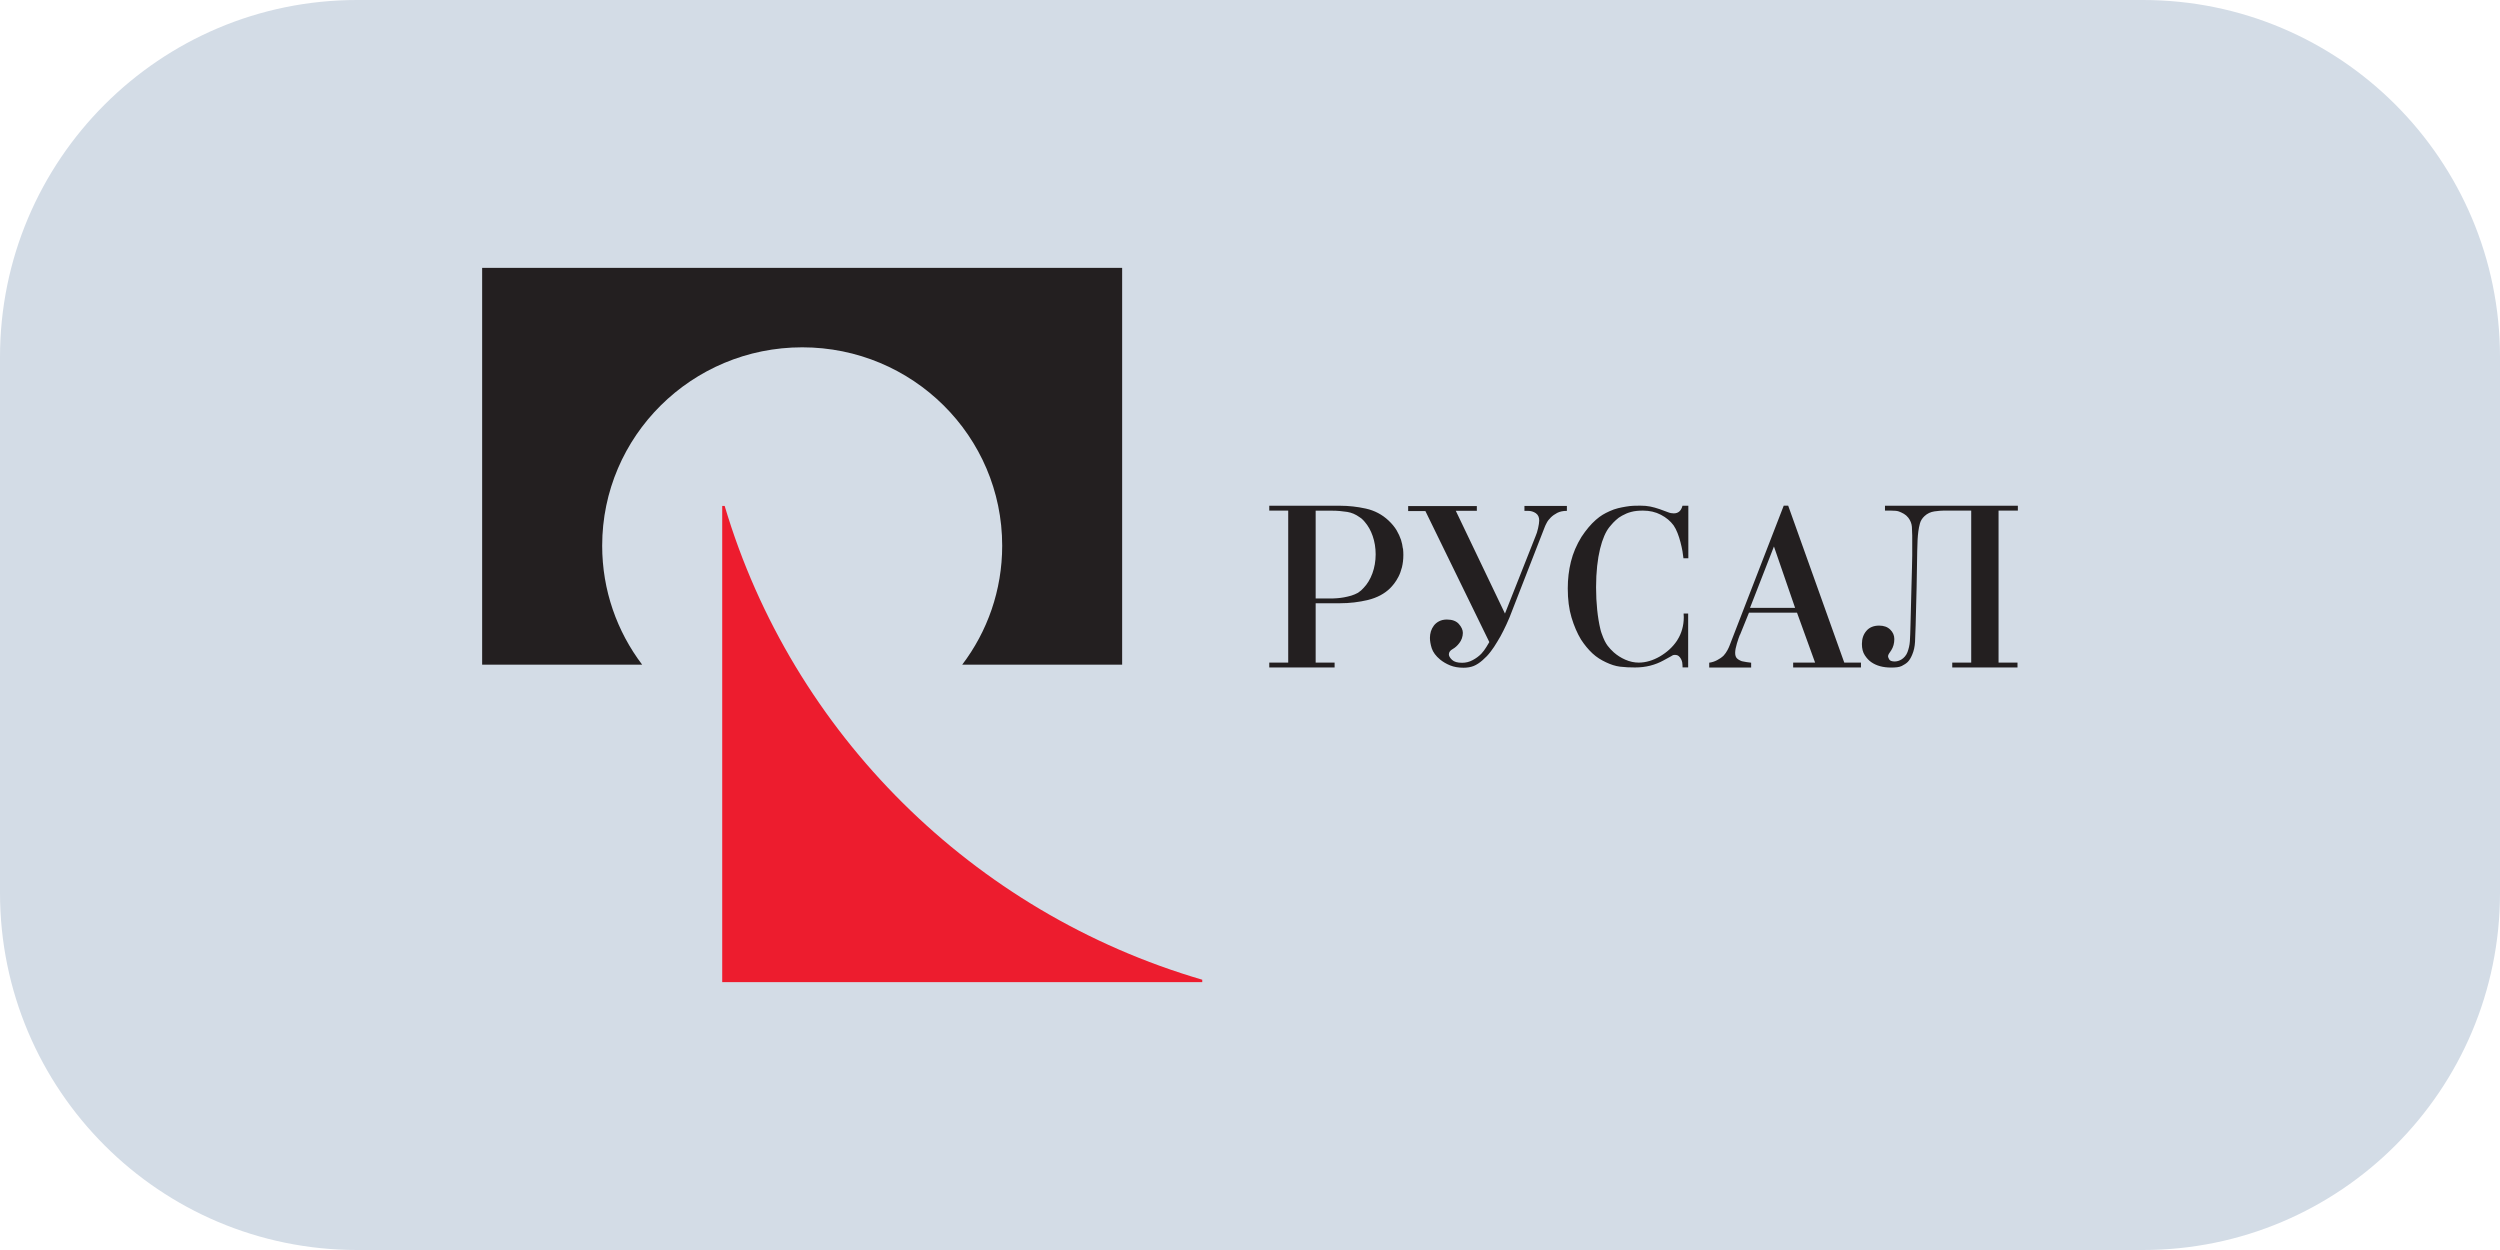 <?xml version="1.0" encoding="UTF-8"?> <svg xmlns="http://www.w3.org/2000/svg" width="140" height="70" viewBox="0 0 140 70" fill="none"> <g clip-path="url(#clip0_590_385)"> <path d="M120 0H20C8.954 0 0 8.954 0 20V50C0 61.046 8.954 70 20 70H120C131.046 70 140 61.046 140 50V20C140 8.954 131.046 0 120 0Z" fill="#D3DCE6"></path> <path fill-rule="evenodd" clip-rule="evenodd" d="M62.84 15H27V37.223H35.962C34.554 35.364 33.722 33.059 33.722 30.559C33.722 24.425 38.736 19.45 44.925 19.45C51.114 19.45 56.123 24.425 56.123 30.559C56.123 33.059 55.292 35.369 53.883 37.223H62.84V15Z" fill="#231F20"></path> <path fill-rule="evenodd" clip-rule="evenodd" d="M40.581 28.332H40.444V55H67.326V54.864C54.489 51.113 44.367 41.071 40.581 28.332Z" fill="#ED1C2E"></path> <path fill-rule="evenodd" clip-rule="evenodd" d="M97.433 35.548C97.389 35.66 97.33 35.82 97.267 36.034C97.203 36.247 97.169 36.422 97.169 36.558C97.169 36.689 97.198 36.786 97.257 36.854C97.316 36.922 97.413 36.98 97.546 37.029C97.619 37.048 97.707 37.063 97.805 37.077C97.903 37.092 97.986 37.101 98.064 37.111V37.383H95.716V37.111C95.863 37.092 96.009 37.048 96.156 36.97C96.298 36.898 96.425 36.81 96.528 36.708C96.611 36.616 96.68 36.514 96.738 36.407C96.792 36.301 96.831 36.223 96.851 36.165L99.889 28.317H100.138L103.279 37.106H104.214V37.378H100.417V37.106H101.645L100.633 34.311H97.942L97.443 35.544L97.433 35.548ZM99.341 30.603L98.001 34.039H100.525L99.341 30.603ZM111.919 28.594V37.106H112.98V37.378H109.326V37.106H110.388V28.594H108.837C108.714 28.594 108.548 28.608 108.333 28.637C108.118 28.667 107.932 28.754 107.775 28.899C107.643 29.021 107.56 29.157 107.516 29.312C107.477 29.467 107.442 29.618 107.428 29.754C107.408 29.899 107.394 30.064 107.384 30.244C107.374 30.423 107.369 30.637 107.364 30.88C107.364 31.122 107.354 31.413 107.35 31.744C107.345 32.074 107.335 32.462 107.33 32.903L107.276 35.019C107.266 35.359 107.257 35.665 107.242 35.941C107.227 36.213 107.173 36.456 107.08 36.669C107.007 36.844 106.924 36.98 106.831 37.072C106.738 37.164 106.63 37.223 106.498 37.295C106.361 37.364 106.161 37.383 105.901 37.383C105.446 37.383 105.075 37.281 104.786 37.077C104.654 36.985 104.537 36.859 104.429 36.694C104.321 36.534 104.267 36.32 104.267 36.063C104.267 35.767 104.351 35.519 104.522 35.325C104.688 35.131 104.928 35.034 105.231 35.034C105.49 35.034 105.701 35.107 105.852 35.257C106.004 35.403 106.082 35.582 106.082 35.786C106.082 36.029 106.024 36.237 105.906 36.422C105.862 36.485 105.818 36.548 105.784 36.602C105.75 36.655 105.73 36.708 105.73 36.752C105.73 36.796 105.755 36.859 105.799 36.932C105.843 37.004 105.945 37.043 106.102 37.043C106.234 37.043 106.361 37.004 106.488 36.927C106.616 36.849 106.758 36.694 106.821 36.514C106.885 36.335 106.939 36.136 106.953 35.907C106.968 35.679 106.978 35.383 106.987 35.024L107.041 32.908C107.051 32.447 107.061 32.074 107.071 31.787C107.08 31.501 107.085 31.278 107.085 31.108V29.987C107.085 29.851 107.076 29.686 107.066 29.501C107.051 29.317 106.983 29.147 106.865 28.992C106.792 28.899 106.709 28.827 106.616 28.773C106.523 28.72 106.43 28.676 106.337 28.642C106.244 28.608 106.097 28.594 105.892 28.594H105.559V28.322H113V28.594H111.919ZM82.698 28.604H81.524L84.278 34.359L86 30.006C86.044 29.904 86.093 29.763 86.132 29.584C86.171 29.404 86.196 29.259 86.196 29.147C86.196 28.963 86.132 28.827 86.005 28.739C85.878 28.652 85.731 28.608 85.564 28.608H85.369V28.332H87.746V28.608C87.531 28.608 87.355 28.647 87.208 28.72C87.067 28.793 86.944 28.88 86.846 28.977C86.749 29.074 86.67 29.171 86.616 29.278C86.563 29.38 86.523 29.458 86.504 29.516L84.532 34.578C84.42 34.854 84.297 35.102 84.19 35.32C84.082 35.539 83.984 35.718 83.847 35.937C83.706 36.17 83.627 36.296 83.481 36.485C83.314 36.703 83.221 36.796 83.025 36.97C82.854 37.121 82.688 37.228 82.526 37.295C82.365 37.359 82.174 37.393 81.959 37.393C81.67 37.393 81.421 37.349 81.206 37.262C80.99 37.174 80.804 37.063 80.648 36.936C80.403 36.733 80.252 36.524 80.178 36.306C80.11 36.087 80.076 35.893 80.076 35.718C80.076 35.597 80.095 35.476 80.129 35.359C80.168 35.238 80.222 35.131 80.296 35.034C80.369 34.937 80.467 34.854 80.589 34.791C80.712 34.728 80.853 34.694 81.025 34.694C81.323 34.694 81.548 34.777 81.695 34.942C81.842 35.107 81.92 35.277 81.92 35.442C81.92 35.544 81.9 35.645 81.866 35.747C81.827 35.849 81.783 35.937 81.724 36.009C81.612 36.16 81.484 36.272 81.347 36.349C81.206 36.427 81.137 36.529 81.137 36.645C81.137 36.737 81.196 36.839 81.313 36.951C81.431 37.063 81.617 37.116 81.881 37.116C82.086 37.116 82.287 37.067 82.473 36.965C82.663 36.864 82.825 36.742 82.957 36.606C83.06 36.495 83.153 36.369 83.236 36.233C83.319 36.092 83.378 36 83.402 35.956L79.821 28.618H78.857V28.341H82.703V28.618L82.698 28.604ZM78.559 30.715C78.544 30.569 78.51 30.404 78.456 30.229C78.397 30.055 78.314 29.875 78.207 29.691C78.094 29.506 77.947 29.327 77.761 29.152C77.4 28.812 76.974 28.589 76.49 28.482C76.005 28.375 75.526 28.322 75.051 28.322H71.079V28.594H72.14V37.106H71.079V37.378H74.738V37.106H73.677V33.782H75.032C75.58 33.782 76.108 33.719 76.612 33.597C77.116 33.471 77.527 33.253 77.845 32.942C77.908 32.879 77.987 32.792 78.07 32.685C78.153 32.578 78.236 32.447 78.314 32.297C78.393 32.146 78.456 31.967 78.51 31.763C78.559 31.559 78.588 31.331 78.588 31.074C78.588 30.982 78.583 30.86 78.569 30.715H78.559ZM76.367 32.918C76.279 33.02 76.181 33.107 76.049 33.195C75.937 33.258 75.809 33.311 75.672 33.355C75.531 33.394 75.398 33.428 75.262 33.452C75.125 33.476 75.002 33.491 74.885 33.5C74.767 33.51 74.684 33.515 74.626 33.515H73.677V28.599H74.626C74.885 28.599 75.159 28.623 75.443 28.667C75.692 28.705 75.922 28.807 76.137 28.963C76.152 28.977 76.171 28.987 76.186 28.997C76.201 29.006 76.216 29.016 76.23 29.026C76.304 29.089 76.372 29.157 76.426 29.225C76.798 29.652 77.037 30.307 77.037 31.04C77.037 31.811 76.773 32.496 76.367 32.918ZM94.556 28.322H94.219C94.145 28.608 93.984 28.749 93.73 28.749C93.627 28.749 93.519 28.73 93.412 28.686C93.299 28.647 93.143 28.589 92.937 28.511C92.751 28.448 92.58 28.4 92.414 28.366C92.252 28.332 92.061 28.317 91.851 28.317C91.641 28.317 91.342 28.317 91.058 28.37C90.775 28.419 90.466 28.472 90.134 28.628C89.84 28.764 89.65 28.866 89.366 29.113C89.082 29.361 88.818 29.681 88.564 30.064C88.285 30.516 88.089 30.977 87.972 31.452C87.854 31.928 87.795 32.428 87.795 32.952C87.795 33.568 87.864 34.112 88.006 34.583C88.148 35.053 88.324 35.461 88.534 35.81C88.73 36.111 88.945 36.373 89.18 36.592C89.415 36.81 89.664 36.961 89.933 37.087C90.212 37.218 90.457 37.3 90.726 37.334C91 37.368 91.288 37.378 91.558 37.378C91.866 37.378 92.149 37.344 92.414 37.276C92.678 37.208 92.927 37.111 93.162 36.98C93.304 36.907 93.431 36.839 93.544 36.771C93.661 36.708 93.671 36.674 93.793 36.674C93.886 36.674 93.96 36.699 94.008 36.742C94.062 36.786 94.101 36.839 94.136 36.902C94.17 36.965 94.189 37.024 94.204 37.092C94.219 37.155 94.224 37.344 94.224 37.373H94.537V34.359H94.282C94.282 34.427 94.292 34.495 94.292 34.563C94.292 35.044 94.16 35.48 93.945 35.82C93.935 35.84 93.92 35.859 93.911 35.878C93.671 36.237 93.348 36.529 92.952 36.762C92.555 36.99 92.159 37.106 91.768 37.106C91.518 37.106 91.269 37.053 91.014 36.941C90.765 36.83 90.574 36.708 90.374 36.534C90.251 36.427 90.124 36.286 90.026 36.16C89.914 36.005 89.821 35.84 89.684 35.451C89.659 35.379 89.635 35.301 89.62 35.228C89.469 34.597 89.38 33.782 89.38 32.889C89.38 31.151 89.728 30.016 90.119 29.526C90.139 29.497 90.198 29.428 90.222 29.404C90.285 29.322 90.383 29.225 90.486 29.128C90.589 29.031 90.692 28.953 90.838 28.875C91.01 28.783 91.147 28.72 91.347 28.667C91.543 28.613 91.773 28.594 92.008 28.594C92.379 28.594 92.712 28.671 93.01 28.827C93.309 28.982 93.544 29.181 93.72 29.419C93.803 29.54 93.876 29.681 93.94 29.846C94.004 30.011 94.062 30.181 94.106 30.36C94.155 30.54 94.189 30.71 94.219 30.87C94.243 31.03 94.263 31.161 94.273 31.263H94.547V28.322H94.556Z" fill="#231F20"></path> </g> <defs> <clipPath id="clip0_590_385"> <rect width="140" height="70" fill="white"></rect> </clipPath> </defs> </svg> 